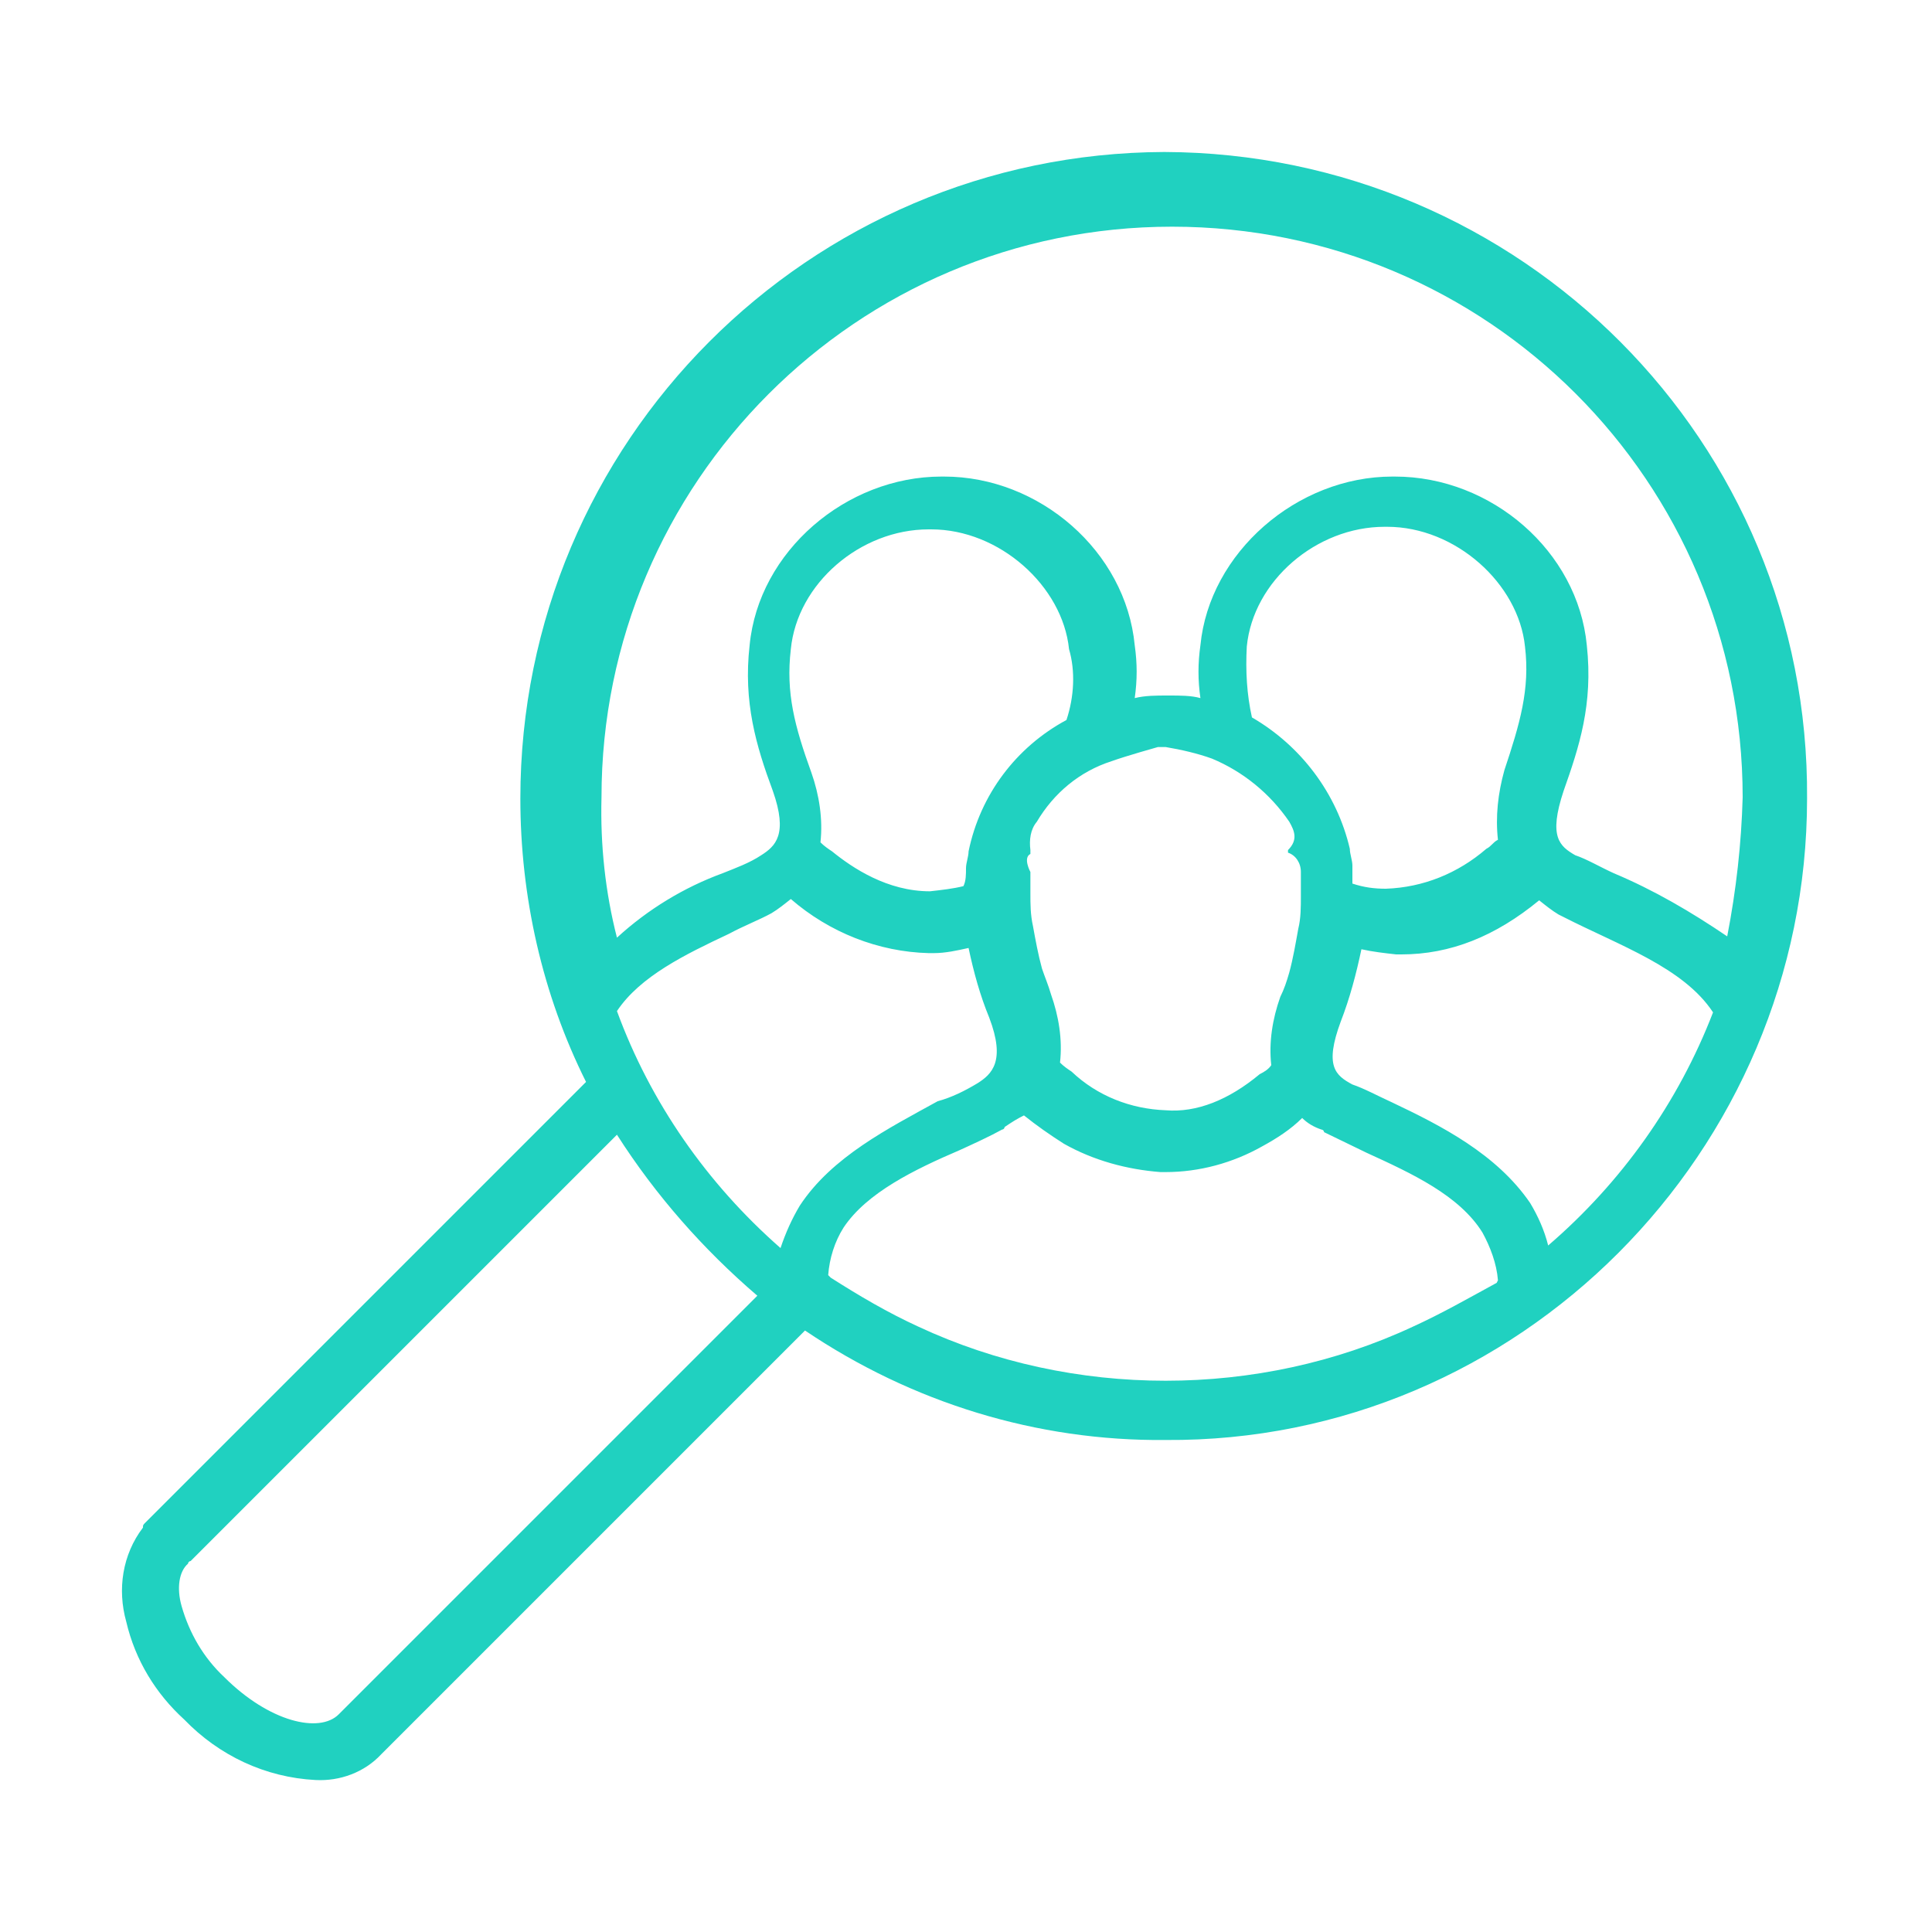 <?xml version="1.0" encoding="utf-8"?>
<!-- Generator: Adobe Illustrator 22.0.1, SVG Export Plug-In . SVG Version: 6.00 Build 0)  -->
<svg version="1.1" id="Layer_1" xmlns="http://www.w3.org/2000/svg" xmlns:xlink="http://www.w3.org/1999/xlink" x="0px" y="0px"
	 viewBox="0 0 150 150" style="enable-background:new 0 0 150 150;" xml:space="preserve">
<style type="text/css">
	.st0{fill:#20D1C0;}
</style>
<title>ALL</title>
<path class="st0" d="M90.4,11.8c-27.6,0.1-50,22.5-50,50.2c0,7.6,1.7,15.2,5.1,22l-34.2,34.2c-0.2,0.2-0.2,0.2-0.2,0.4
	c-1.6,2.1-2,4.8-1.3,7.3c0.7,3,2.3,5.6,4.5,7.6c2.7,2.8,6.3,4.5,10.2,4.7c1.9,0.1,3.8-0.6,5.1-2l0,0l32.9-32.9
	c8.3,5.6,18,8.6,28,8.5c27.4,0.2,49.8-22.4,49.8-49.8C140.5,34.3,118.1,11.9,90.4,11.8z M26.3,133.1c-1.5,1.5-5.4,0.6-8.9-2.9
	c-1.6-1.5-2.7-3.4-3.3-5.5c-0.4-1.4-0.2-2.7,0.5-3.3c0-0.1,0.1-0.2,0.2-0.2c0,0,0,0,0,0l33.1-33.1c3,4.7,6.7,8.9,10.9,12.5
	L26.3,133.1z M62.1,93.6c-0.6,1-1.1,2.1-1.5,3.3c-5.7-5-10.1-11.3-12.7-18.4c1.8-2.7,5.3-4.4,8.7-6c1.1-0.6,2.4-1.1,3.3-1.6
	c0.5-0.3,1-0.7,1.5-1.1c3,2.6,6.8,4.1,10.7,4.2h0.4c0.9,0,1.8-0.2,2.7-0.4c0.4,1.9,0.9,3.7,1.6,5.4c1.3,3.4,0.2,4.4-0.9,5.1
	c-1,0.6-2,1.1-3.1,1.4C69,87.6,64.6,89.8,62.1,93.6z M116.3,65.2c-0.4,0.2-0.5,0.5-0.9,0.7c-2.2,1.9-4.9,3-7.8,3.1
	c-0.9,0-1.7-0.1-2.6-0.4v-1.4c0-0.4-0.2-0.9-0.2-1.3c-1-4.3-3.8-8-7.6-10.2c-0.4-1.8-0.5-3.6-0.4-5.5c0.5-5.1,5.4-9.3,10.7-9.3h0.2
	c5.3,0,10.2,4.4,10.7,9.3c0.4,3.3-0.4,6-1.6,9.6C116.3,61.6,116.1,63.4,116.3,65.2z M100.1,63.8c0.4,0.7,0.7,1.4-0.1,2.2v0.2
	c0.6,0.2,1,0.8,1,1.5v1.9c0,0.8,0,1.7-0.2,2.5c-0.2,1.1-0.4,2.3-0.7,3.4c-0.2,0.7-0.4,1.3-0.7,1.9c-0.6,1.7-0.9,3.5-0.7,5.3
	c-0.2,0.3-0.5,0.5-0.9,0.7c-2.4,2-4.9,3-7.3,2.8c-2.7-0.1-5.3-1.1-7.3-3c-0.3-0.2-0.6-0.4-0.9-0.7c0.2-1.8-0.1-3.6-0.7-5.3
	c-0.2-0.7-0.5-1.4-0.7-2c-0.3-1.1-0.5-2.2-0.7-3.3C80,71,80,70.2,80,69.4v-1.7c0,0-0.6-1.1,0-1.4V66c-0.1-0.8,0-1.6,0.5-2.2
	c1.3-2.2,3.3-3.9,5.8-4.7c1.1-0.4,3.6-1.1,3.6-1.1h0.6c1.2,0.2,2.5,0.5,3.6,0.9C96.5,59.9,98.6,61.6,100.1,63.8z M82.8,55.9
	c-3.9,2.1-6.7,5.8-7.6,10.2c0,0.4-0.2,0.9-0.2,1.3c0,0.5,0,1-0.2,1.4c-0.8,0.2-1.7,0.3-2.6,0.4c-3.3,0-6-1.8-7.6-3.1
	c-0.3-0.2-0.6-0.4-0.9-0.7c0.2-1.8-0.1-3.7-0.7-5.4c-1.3-3.6-2-6.2-1.6-9.6c0.5-5.1,5.4-9.3,10.7-9.3h0.2c5.3,0,10.2,4.4,10.7,9.3
	C83.5,52.1,83.4,54.1,82.8,55.9z M109.7,103c-6,2.8-12.6,4.2-19.2,4.2c-6.6,0-13.2-1.4-19.2-4.2c-2.4-1.1-4.6-2.4-6.8-3.8L64.3,99
	c0.1-1.3,0.5-2.6,1.2-3.7c1.8-2.7,5.5-4.5,9-6c1.1-0.5,2.4-1.1,3.3-1.6c0.1,0,0.2-0.1,0.2-0.2l0,0c0.6-0.4,0.9-0.6,1.5-0.9
	c1,0.8,2,1.5,3.1,2.2c2.3,1.3,4.9,2,7.5,2.2h0.4c2.6,0,5.2-0.7,7.5-2c1.1-0.6,2.2-1.3,3.1-2.2c0.4,0.4,0.9,0.7,1.5,0.9
	c0.1,0,0.2,0.1,0.2,0.2l0,0l3.3,1.6c3.5,1.6,7.2,3.3,9,6.2c0.6,1.1,1.1,2.4,1.2,3.7l-0.1,0.2C114,100.8,111.9,102,109.7,103z
	 M120.2,96.7c-0.3-1.2-0.8-2.3-1.4-3.3c-2.6-3.8-6.9-6-10.7-7.8c-1.1-0.5-2.2-1.1-3.1-1.4c-1.3-0.7-2.2-1.4-0.9-4.9
	c0.7-1.8,1.2-3.7,1.6-5.6c0.9,0.2,1.8,0.3,2.7,0.4h0.4c3.8,0,7.3-1.4,10.7-4.2c0.5,0.4,1,0.8,1.5,1.1l0.4,0.2
	c4.3,2.2,9.3,3.9,11.6,7.4C130.3,85.6,125.9,91.8,120.2,96.7z M125.3,67.8c-1.1-0.5-2.1-1.1-3-1.4c-1.2-0.7-2.1-1.4-0.9-5
	c1.2-3.4,2.3-6.7,1.8-11.3c-0.7-7.3-7.4-13.1-14.9-13.1h-0.2c-7.4,0-14.2,5.9-14.9,13.1c-0.2,1.4-0.2,2.7,0,4.1
	C92.5,54,91.6,54,90.8,54h-0.2c-0.8,0-1.7,0-2.5,0.2c0.2-1.4,0.2-2.7,0-4.1C87.4,42.8,80.7,37,73.3,37h-0.2
	c-7.4,0-14.2,5.8-14.9,13.1c-0.5,4.4,0.5,7.8,1.8,11.3c1.2,3.4,0.2,4.3-0.9,5c-0.9,0.6-2,1-3,1.4c-3,1.1-5.8,2.8-8.2,5
	c-0.9-3.5-1.3-7.2-1.2-10.9c0-24.4,19.8-44.3,44.3-44.3s44.3,19.8,44.3,44.3c-0.1,3.6-0.5,7.2-1.2,10.8
	C131.3,70.8,128.4,69.1,125.3,67.8z"/>
</svg>
